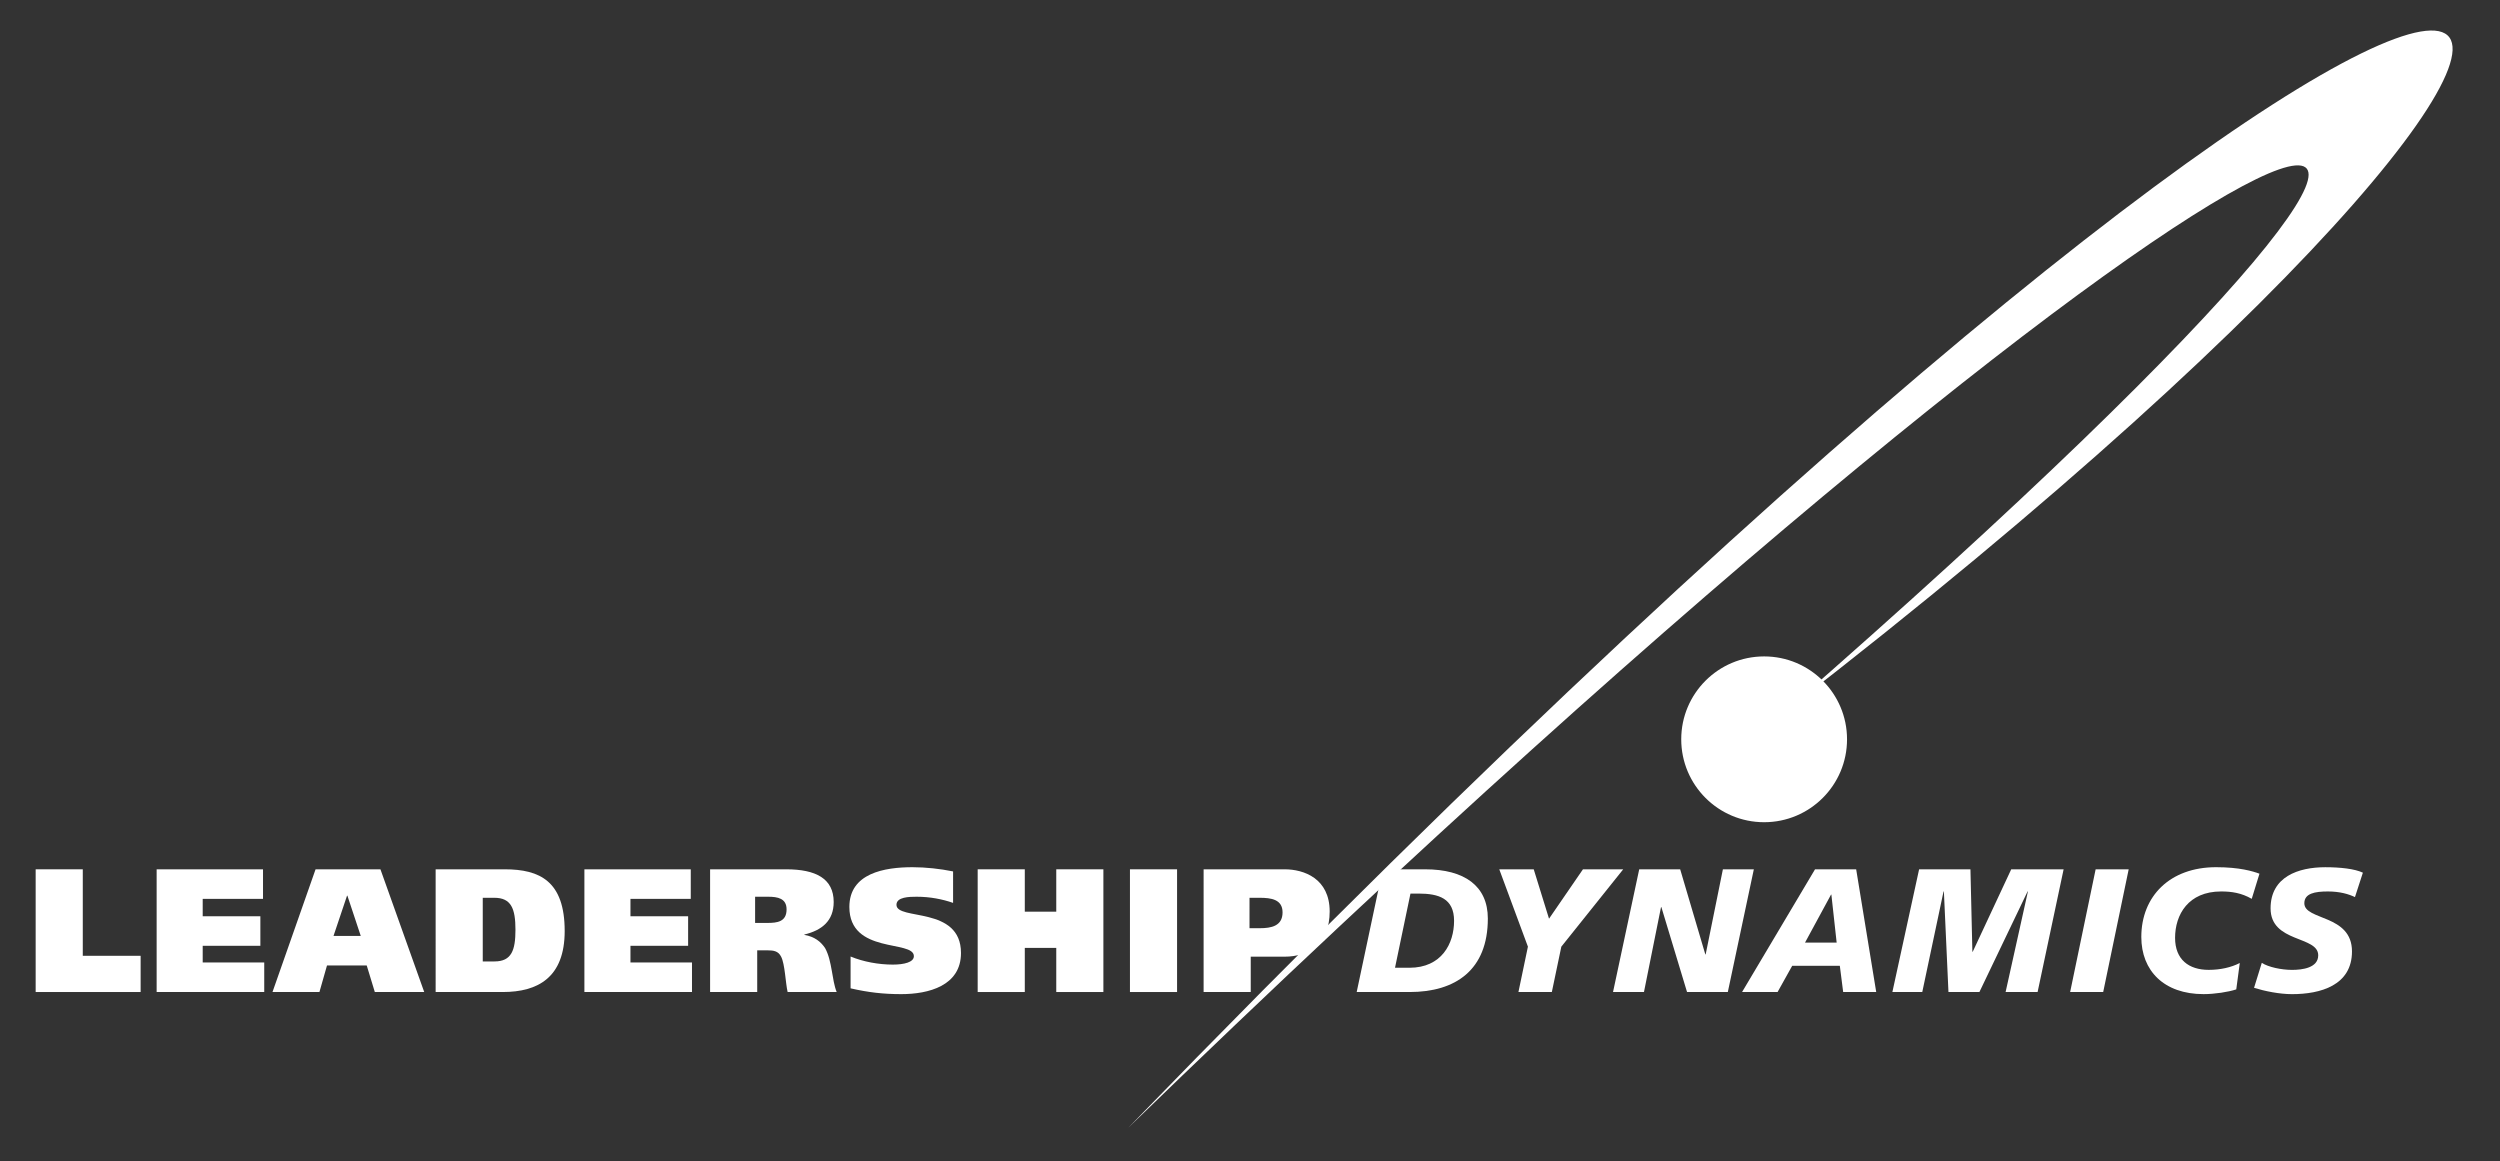 <?xml version="1.0" encoding="utf-8"?>
<!-- Generator: Adobe Illustrator 15.1.0, SVG Export Plug-In . SVG Version: 6.00 Build 0)  -->
<!DOCTYPE svg PUBLIC "-//W3C//DTD SVG 1.1//EN" "http://www.w3.org/Graphics/SVG/1.1/DTD/svg11.dtd">
<svg version="1.1" id="Laag_1" xmlns="http://www.w3.org/2000/svg" xmlns:xlink="http://www.w3.org/1999/xlink" x="0px" y="0px"
	 width="343.667px" height="159.667px" viewBox="0 0 343.667 159.667" enable-background="new 0 0 343.667 159.667"
	 xml:space="preserve">
<rect x="0" y="0" width="343.667" height="159.667" fill="#333333" stroke="none"/>
<path fill="#FFFFFF" d="M4.902,119.501h6.477v11.89h7.952v4.979H4.902V119.501z"/>
<path fill="#FFFFFF" d="M21.533,119.501h14.622v4.06h-8.29v2.393h7.927v4.06h-7.927v2.296h8.459v4.061H21.533V119.501z"/>
<path fill="#FFFFFF" d="M43.38,119.501h8.918l6.018,16.869h-6.791l-1.112-3.649h-5.462l-1.039,3.649h-6.453L43.38,119.501z
	 M45.846,128.661h3.746l-1.837-5.535h-0.049L45.846,128.661z"/>
<path fill="#FFFFFF" d="M59.886,119.501h9.498c4.833,0,8.241,1.644,8.241,8.483c0,6.38-3.673,8.386-8.507,8.386h-9.232V119.501z
	 M66.363,132.165h1.619c2.344,0,2.876-1.547,2.876-4.351c0-2.9-0.58-4.398-2.9-4.398h-1.595V132.165z"/>
<path fill="#FFFFFF" d="M80.335,119.501h14.622v4.06h-8.29v2.393h7.927v4.06h-7.927v2.296h8.459v4.061H80.335V119.501z"/>
<path fill="#FFFFFF" d="M97.615,119.501h10.465c4.036,0,6.525,1.256,6.525,4.495c0,2.586-1.619,3.891-4.036,4.471v0.048
	c1.402,0.242,2.248,0.918,2.852,1.812c0.991,1.789,0.918,4.398,1.595,6.042h-6.743c-0.29-1.208-0.363-3.843-0.895-4.858
	c-0.386-0.773-1.039-0.87-1.836-0.87h-1.45v5.728h-6.477V119.501z M103.802,126.872h1.692c1.329,0,2.634-0.145,2.634-1.861
	c0-1.522-1.232-1.74-2.538-1.74h-1.788V126.872z"/>
<path fill="#FFFFFF" d="M131.015,124.117c-1.45-0.508-3.166-0.846-5.002-0.846c-1.015,0-2.779,0.024-2.779,1.112
	c0,2.199,8.87,0.121,8.87,6.622c0,4.519-4.471,5.655-8.217,5.655c-2.489,0-4.544-0.242-6.96-0.797v-4.375
	c1.74,0.726,3.867,1.112,5.8,1.112c1.522,0,2.9-0.314,2.9-1.16c0-2.272-8.869-0.218-8.869-6.767c0-4.64,4.833-5.462,8.676-5.462
	c1.812,0,3.818,0.217,5.583,0.58V124.117z"/>
<path fill="#FFFFFF" d="M145.202,119.501h6.477v16.869h-6.477v-6.066h-4.327v6.066h-6.477v-16.869h6.477v5.824h4.327V119.501z"/>
<path fill="#FFFFFF" d="M161.808,119.501v16.869h-6.477v-16.869H161.808z"/>
<path fill="#FFFFFF" d="M165.457,119.501h11.142c2.635,0,6.187,1.256,6.187,5.8c0,4.398-2.827,6.211-6.211,6.211h-4.64v4.858h-6.478
	V119.501z M171.765,127.597h1.426c1.547,0,3.118-0.29,3.118-2.175c0-1.788-1.571-2.006-3.142-2.006h-1.401V127.597z"/>
<path fill="#FFFFFF" d="M189.814,120.733l0.809-0.73l0.735-0.501h4.566c5.365,0,8.604,2.272,8.604,6.767
	c0,7.057-4.422,10.102-10.754,10.102h-7.275L189.814,120.733z M191.767,133.035h1.981c4.423,0,6.139-3.311,6.139-6.453
	c0-3.093-2.126-3.746-4.882-3.746h-1.112L191.767,133.035z"/>
<path fill="#FFFFFF" d="M210.038,130.135l-3.939-10.634h4.737l2.103,6.791l4.665-6.791h5.534l-8.507,10.634l-1.305,6.235h-4.592
	L210.038,130.135z"/>
<path fill="#FFFFFF" d="M225.338,119.501h5.631l3.456,11.697h0.048l2.368-11.697h4.254l-3.577,16.869h-5.606l-3.529-11.673h-0.048
	l-2.344,11.673h-4.253L225.338,119.501z"/>
<path fill="#FFFFFF" d="M249.506,119.501h5.656l2.755,16.869h-4.543l-0.459-3.601h-6.55l-2.006,3.601h-4.882L249.506,119.501z
	 M251.754,122.981h-0.048l-3.577,6.598h4.35L251.754,122.981z"/>
<path fill="#FFFFFF" d="M263.814,119.501h7.057l0.266,11.334h0.048l5.293-11.334h7.202l-3.577,16.869h-4.399l3.069-13.824h-0.048
	l-6.622,13.824h-4.254l-0.628-13.824h-0.048l-2.924,13.824h-4.109L263.814,119.501z"/>
<path fill="#FFFFFF" d="M288.081,119.501h4.543l-3.504,16.869h-4.544L288.081,119.501z"/>
<path fill="#FFFFFF" d="M309.538,123.561c-1.426-0.821-2.779-1.015-4.205-1.015c-4.52,0-6.332,3.19-6.332,6.38
	c0,2.997,1.909,4.398,4.616,4.398c1.619,0,3.093-0.338,4.278-0.942l-0.483,3.625c-1.088,0.362-2.973,0.652-4.496,0.652
	c-5.438,0-8.556-3.214-8.556-7.854c0-5.607,3.939-9.595,10.272-9.595c3.238,0,5.051,0.556,5.97,0.894L309.538,123.561z"/>
<path fill="#FFFFFF" d="M323.729,123.32c-0.87-0.411-2.054-0.773-3.722-0.773c-1.788,0-3.238,0.266-3.238,1.62
	c0,2.393,6.55,1.498,6.55,6.622c0,4.665-4.326,5.873-8.242,5.873c-1.74,0-3.746-0.411-5.22-0.87l1.063-3.432
	c0.895,0.581,2.683,0.967,4.157,0.967c1.402,0,3.601-0.266,3.601-2.005c0-2.707-6.549-1.692-6.549-6.453
	c0-4.35,3.818-5.655,7.516-5.655c2.079,0,4.036,0.217,5.172,0.749L323.729,123.32z"/>
<circle fill="#FFFFFF" cx="242.51" cy="101.631" r="11.396"/>
<path fill="#FFFFFF" d="M245.522,97.671c150.855-116.582,111.825-151.416-90.425,57.362
	C315.799-0.865,377.672-17.676,245.522,97.671z"/>
</svg>
